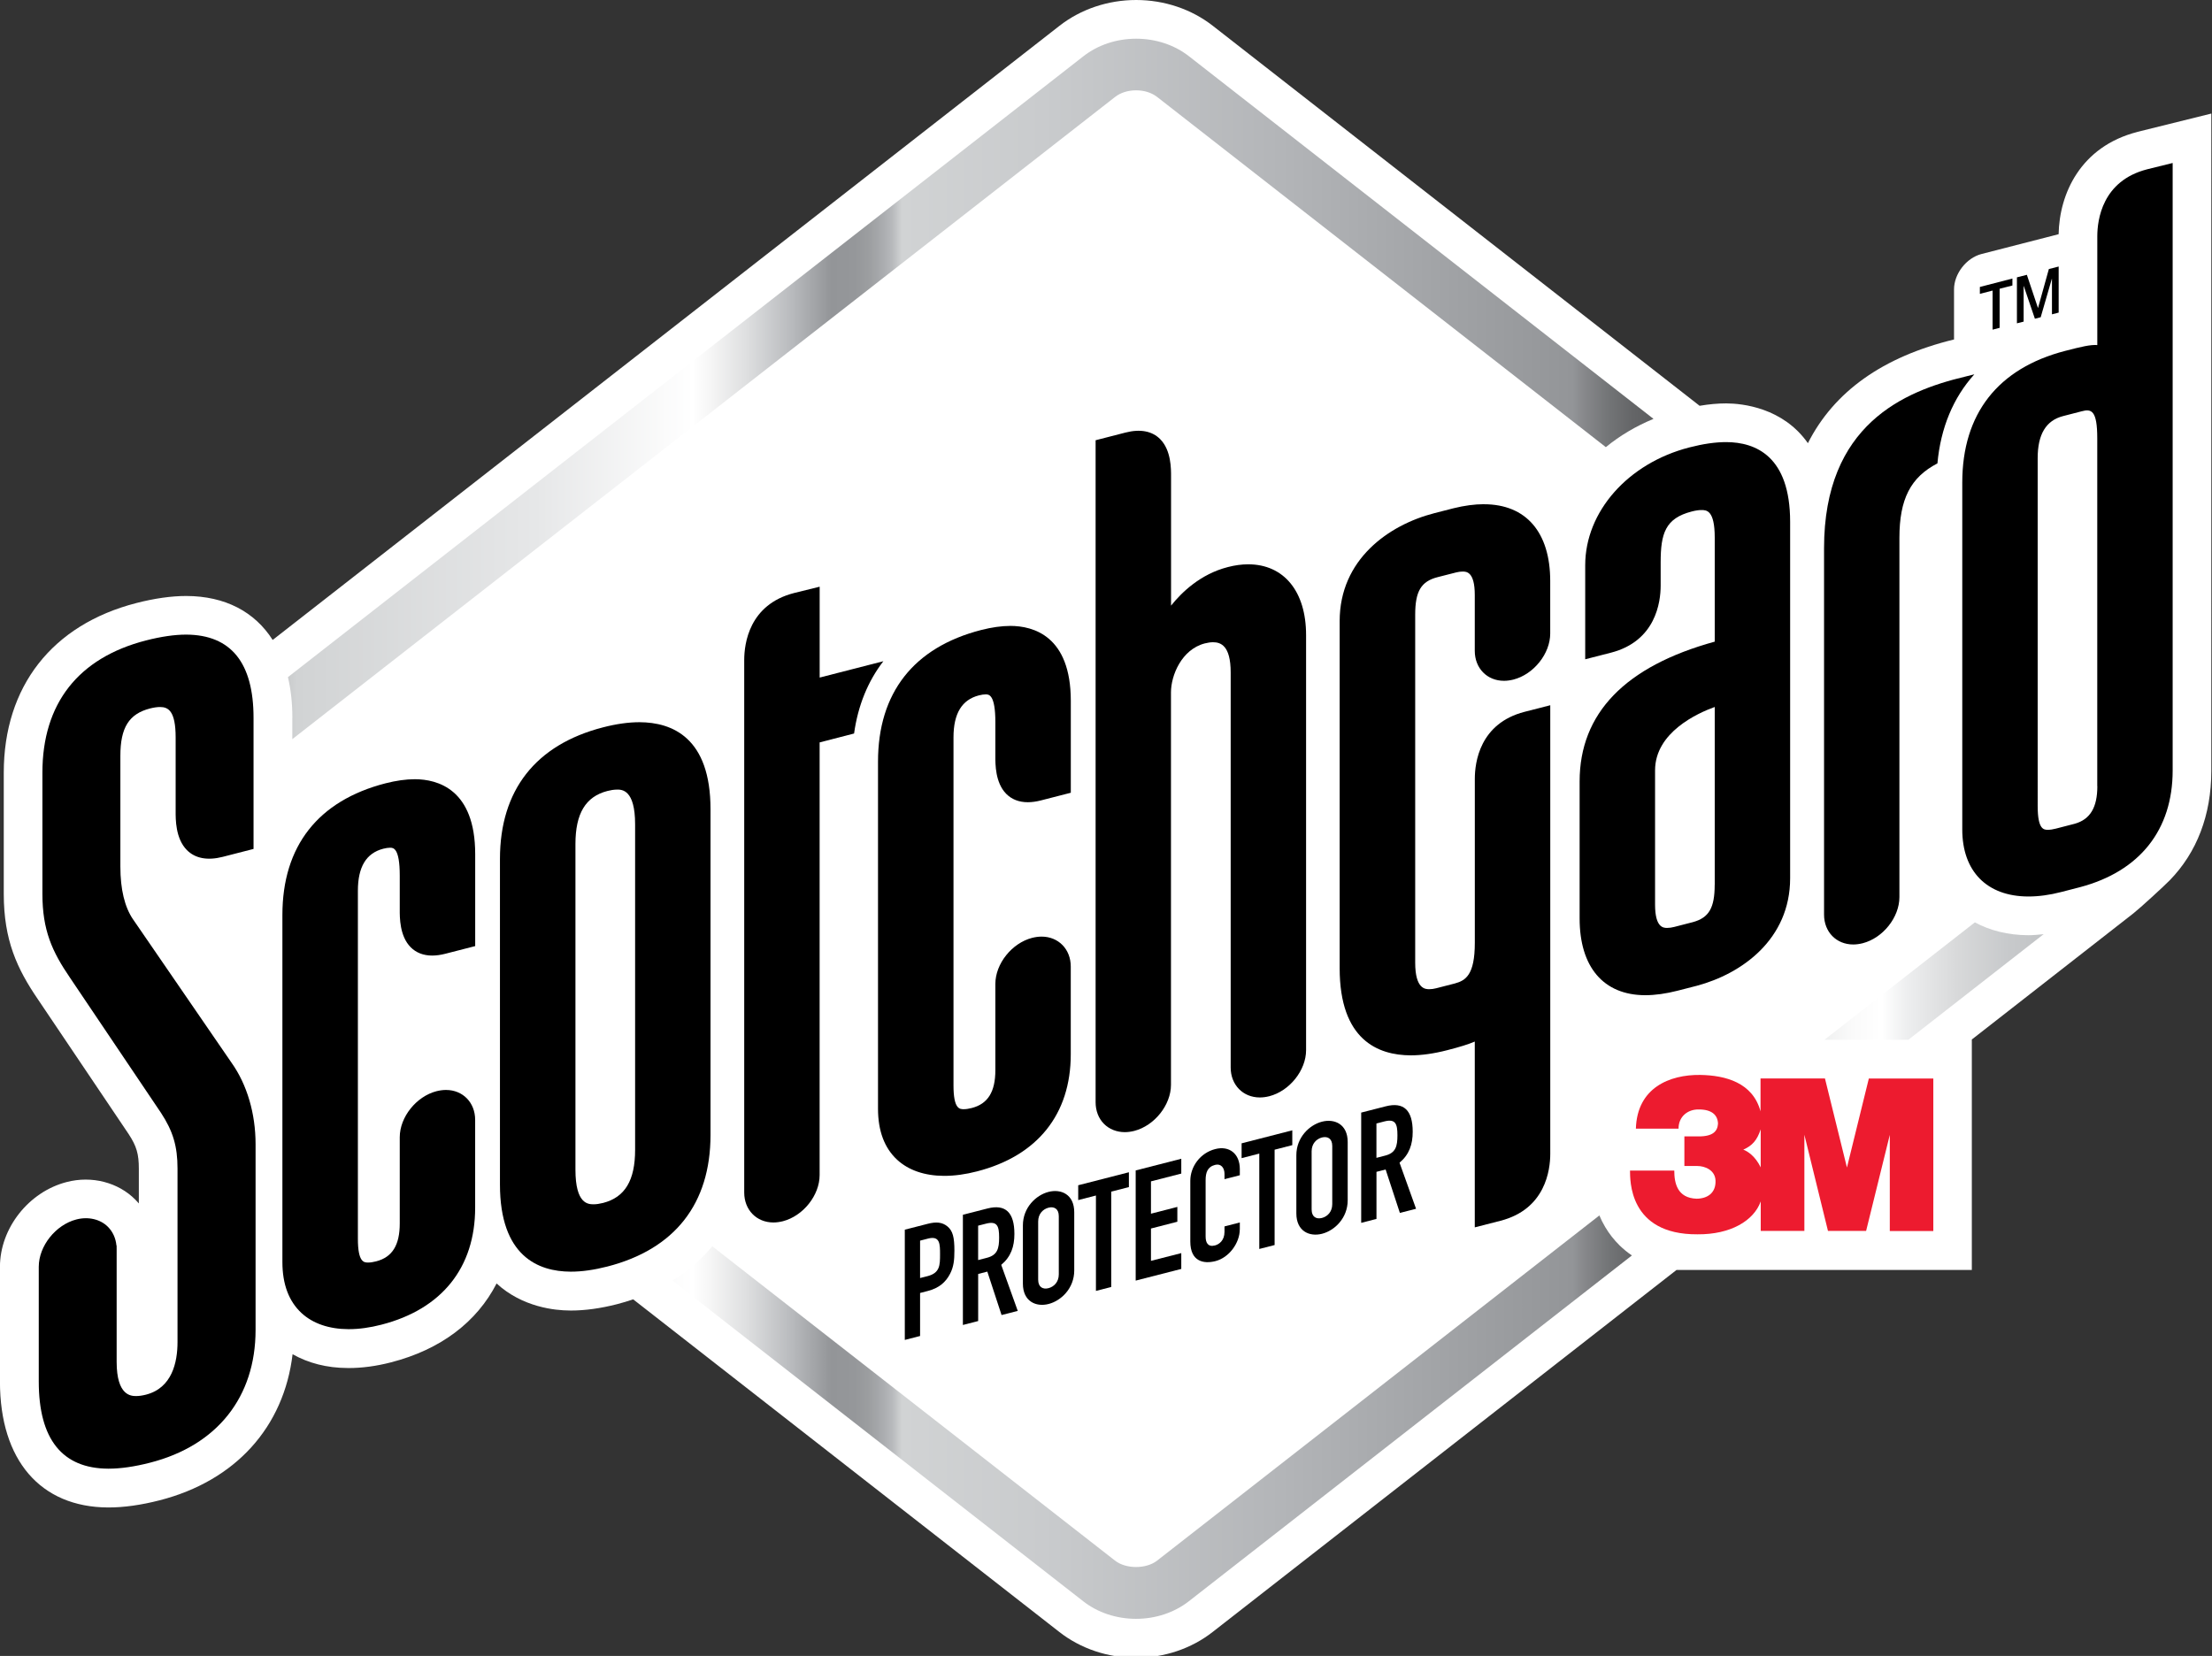 <?xml version="1.0" encoding="UTF-8"?><svg id="Layer_1" xmlns="http://www.w3.org/2000/svg" width="53.42" height="40" xmlns:xlink="http://www.w3.org/1999/xlink" viewBox="0 0 53.42 40"><rect x="0" y="0" width="53.42" height="40" fill="#333333" stroke="none"/><defs><linearGradient id="linear-gradient" x1="3.459" y1="239.645" x2="51.062" y2="239.645" gradientTransform="translate(0 263.343) scale(1 -1)" gradientUnits="userSpaceOnUse"><stop offset="0" stop-color="#6d6e71"/><stop offset=".011" stop-color="#757679"/><stop offset=".03" stop-color="#888a8d"/><stop offset=".054" stop-color="#a9abad"/><stop offset=".078" stop-color="#d1d3d4"/><stop offset=".199" stop-color="#e6e7e8"/><stop offset=".279" stop-color="#fff"/><stop offset=".289" stop-color="#f4f4f4"/><stop offset=".306" stop-color="#dedfe0"/><stop offset=".328" stop-color="#babcbf"/><stop offset=".349" stop-color="#939598"/><stop offset=".361" stop-color="#95979a"/><stop offset=".368" stop-color="#9c9ea0"/><stop offset=".374" stop-color="#a7a9ac"/><stop offset=".38" stop-color="#b7b9bc"/><stop offset=".384" stop-color="#cdcfd0"/><stop offset=".385" stop-color="#d1d3d4"/><stop offset=".457" stop-color="#c9cbcd"/><stop offset=".577" stop-color="#b3b5b8"/><stop offset=".725" stop-color="#939598"/><stop offset=".731" stop-color="#87888b"/><stop offset=".743" stop-color="#737577"/><stop offset=".755" stop-color="#656668"/><stop offset=".767" stop-color="#5b5c5e"/><stop offset=".781" stop-color="#58595b"/><stop offset=".786" stop-color="#696b6d"/><stop offset=".798" stop-color="#8d8f92"/><stop offset=".812" stop-color="#aeb0b2"/><stop offset=".825" stop-color="#cacccd"/><stop offset=".838" stop-color="#e0e1e2"/><stop offset=".852" stop-color="#eff0f0"/><stop offset=".867" stop-color="#fafafa"/><stop offset=".882" stop-color="#fff"/><stop offset=".895" stop-color="#edeeef"/><stop offset=".92" stop-color="#d8d9da"/><stop offset=".945" stop-color="#c8cacc"/><stop offset=".971" stop-color="#bfc1c3"/><stop offset="1" stop-color="#bcbec0"/></linearGradient><linearGradient id="linear-gradient-2" x1="3.459" y1="229.112" x2="51.062" y2="229.112" gradientTransform="translate(0 263.343) scale(1 -1)" gradientUnits="userSpaceOnUse"><stop offset="0" stop-color="#6d6e71"/><stop offset=".011" stop-color="#757679"/><stop offset=".03" stop-color="#888a8d"/><stop offset=".054" stop-color="#a9abad"/><stop offset=".078" stop-color="#d1d3d4"/><stop offset=".199" stop-color="#e6e7e8"/><stop offset=".279" stop-color="#fff"/><stop offset=".289" stop-color="#f4f4f4"/><stop offset=".306" stop-color="#dedfe0"/><stop offset=".328" stop-color="#babcbf"/><stop offset=".349" stop-color="#939598"/><stop offset=".361" stop-color="#95979a"/><stop offset=".368" stop-color="#9c9ea0"/><stop offset=".374" stop-color="#a7a9ac"/><stop offset=".38" stop-color="#b7b9bc"/><stop offset=".384" stop-color="#cdcfd0"/><stop offset=".385" stop-color="#d1d3d4"/><stop offset=".457" stop-color="#c9cbcd"/><stop offset=".577" stop-color="#b3b5b8"/><stop offset=".725" stop-color="#939598"/><stop offset=".731" stop-color="#87888b"/><stop offset=".743" stop-color="#737577"/><stop offset=".755" stop-color="#656668"/><stop offset=".767" stop-color="#5b5c5e"/><stop offset=".781" stop-color="#58595b"/><stop offset=".786" stop-color="#696b6d"/><stop offset=".798" stop-color="#8d8f92"/><stop offset=".812" stop-color="#aeb0b2"/><stop offset=".825" stop-color="#cacccd"/><stop offset=".838" stop-color="#e0e1e2"/><stop offset=".852" stop-color="#eff0f0"/><stop offset=".867" stop-color="#fafafa"/><stop offset=".882" stop-color="#fff"/><stop offset=".895" stop-color="#edeeef"/><stop offset=".92" stop-color="#d8d9da"/><stop offset=".945" stop-color="#c8cacc"/><stop offset=".971" stop-color="#bfc1c3"/><stop offset="1" stop-color="#bcbec0"/></linearGradient><linearGradient id="linear-gradient-3" x1="3.459" y1="253.949" x2="51.062" y2="253.949" gradientTransform="translate(0 263.343) scale(1 -1)" gradientUnits="userSpaceOnUse"><stop offset="0" stop-color="#6d6e71"/><stop offset=".011" stop-color="#757679"/><stop offset=".03" stop-color="#888a8d"/><stop offset=".054" stop-color="#a9abad"/><stop offset=".078" stop-color="#d1d3d4"/><stop offset=".199" stop-color="#e6e7e8"/><stop offset=".279" stop-color="#fff"/><stop offset=".289" stop-color="#f4f4f4"/><stop offset=".306" stop-color="#dedfe0"/><stop offset=".328" stop-color="#babcbf"/><stop offset=".349" stop-color="#939598"/><stop offset=".361" stop-color="#95979a"/><stop offset=".368" stop-color="#9c9ea0"/><stop offset=".374" stop-color="#a7a9ac"/><stop offset=".38" stop-color="#b7b9bc"/><stop offset=".384" stop-color="#cdcfd0"/><stop offset=".385" stop-color="#d1d3d4"/><stop offset=".457" stop-color="#c9cbcd"/><stop offset=".577" stop-color="#b3b5b8"/><stop offset=".725" stop-color="#939598"/><stop offset=".731" stop-color="#87888b"/><stop offset=".743" stop-color="#737577"/><stop offset=".755" stop-color="#656668"/><stop offset=".767" stop-color="#5b5c5e"/><stop offset=".781" stop-color="#58595b"/><stop offset=".786" stop-color="#696b6d"/><stop offset=".798" stop-color="#8d8f92"/><stop offset=".812" stop-color="#aeb0b2"/><stop offset=".825" stop-color="#cacccd"/><stop offset=".838" stop-color="#e0e1e2"/><stop offset=".852" stop-color="#eff0f0"/><stop offset=".867" stop-color="#fafafa"/><stop offset=".882" stop-color="#fff"/><stop offset=".895" stop-color="#edeeef"/><stop offset=".92" stop-color="#d8d9da"/><stop offset=".945" stop-color="#c8cacc"/><stop offset=".971" stop-color="#bfc1c3"/><stop offset="1" stop-color="#bcbec0"/></linearGradient></defs><g><g><path d="M51.62,3.186c-1.38,.354-1.886,1.499-1.904,2.471l-1.864,.479c-.364,.094-.662,.478-.662,.854v1.21c-1.72,.419-2.898,1.258-3.529,2.505-.604-.859-1.581-.959-1.972-.961-.204,0-.418,.02-.643,.058L29.289,.623c-.514-.402-1.171-.623-1.851-.623s-1.336,.221-1.851,.623L6.585,15.458c-.433-.68-1.147-1.059-2.085-1.062-.36,0-.765,.057-1.205,.17C1.258,15.089,.091,16.584,.091,18.666v2.924c0,1.117,.318,1.807,.827,2.552l2.189,3.252c.191,.292,.246,.479,.246,.835v.84c-.026-.031-.054-.06-.083-.09-.413-.418-1.051-.585-1.659-.427-.919,.236-1.612,1.117-1.612,2.049v2.772c0,1.897,.976,3.033,2.612,3.04h.011c.37,0,.784-.058,1.233-.173,1.836-.471,3.002-1.772,3.211-3.529,.381,.216,.83,.331,1.317,.333l.037,.001c.326,0,.669-.046,1.021-.137,1.202-.309,2.075-.975,2.552-1.906,.626,.577,1.421,.652,1.758,.653l.038,.001c.342,0,.716-.052,1.111-.153,.134-.035,.265-.074,.392-.117l10.292,8.035c.514,.402,1.171,.623,1.851,.623s1.337-.221,1.85-.623l11.203-8.745h7.132v-5.567l3.901-3.046c.154-.12,.737-.655,.879-.8,.651-.668,1.004-1.572,1.004-2.645V2.743l-1.787,.443Z" fill="#fff"/><g><g><path d="M46.086,25.116l3.268-2.551c-.124,.013-.247,.025-.367,.025h-.007c-.487-.002-.921-.113-1.287-.31l-3.633,2.836h2.026Z" fill="url(#linear-gradient)"/><path d="M39.109,30.078c-.132-.129-.247-.277-.343-.438-.056-.094-.102-.188-.141-.281l-10.681,8.338c-.264,.206-.752,.206-1.016,0l-9.728-7.594c-.264,.324-.587,.602-.96,.832l9.92,7.744c.35,.274,.803,.424,1.275,.424,.473,0,.925-.151,1.275-.424l10.7-8.353c-.108-.074-.209-.158-.302-.248Z" fill="url(#linear-gradient-2)"/></g><path d="M7.06,17.34v.514L26.929,2.342c.132-.104,.313-.16,.508-.16s.376,.057,.508,.16l10.836,8.459c.337-.277,.725-.507,1.151-.683L28.714,1.359c-.35-.274-.803-.424-1.275-.424-.473,0-.925,.15-1.275,.424L6.954,16.356c.07,.299,.107,.628,.107,.984Z" fill="url(#linear-gradient-3)"/></g><g><path d="M3.214,22.209c-.203-.298-.307-.727-.307-1.276v-2.675c0-.682,.207-1.014,.716-1.145,.091-.023,.173-.035,.243-.035,.196,.001,.376,.091,.376,.737v1.777c-.001,.198-.004,.662,.27,.94,.2,.203,.497,.26,.868,.165l.743-.191v-3.166c0-1.33-.543-2.006-1.626-2.011-.282,0-.609,.048-.972,.141-1.637,.421-2.501,1.526-2.501,3.195v2.923c0,.885,.235,1.397,.667,2.03l2.197,3.263c.291,.444,.399,.809,.399,1.346v4.191c0,.489-.132,1.108-.761,1.27-.087,.022-.167,.034-.239,.034-.116-.001-.47-.002-.47-.826v-2.718l-.001-.093h-.004c-.018-.178-.088-.332-.205-.45-.182-.184-.473-.254-.762-.179-.501,.129-.909,.642-.909,1.143v2.772c0,1.392,.565,2.1,1.678,2.105h.011c.291,0,.627-.049,1-.145,1.619-.415,2.547-1.585,2.547-3.207v-4.486c0-.741-.206-1.439-.578-1.964l-2.378-3.463Z"/><path d="M10.017,18.822c-.214,0-.453,.034-.707,.099-1.629,.419-2.49,1.518-2.49,3.18v8.384c0,.534,.155,.948,.462,1.232,.274,.253,.664,.387,1.129,.389h.011c.246,0,.512-.036,.789-.108,1.46-.375,2.264-1.379,2.264-2.827v-2.12c0-.419-.297-.723-.705-.723-.075,0-.151,.011-.228,.03-.489,.126-.888,.625-.888,1.113v2.083c0,.523-.181,.814-.569,.914-.074,.019-.137,.029-.194,.029h0c-.099,0-.248-.001-.248-.574v-8.406c0-.577,.201-.91,.614-1.016,.063-.016,.117-.024,.164-.024,.075,0,.233,.001,.233,.672v.82c-.001,.191-.003,.64,.261,.909,.133,.135,.309,.204,.523,.204,.098,0,.205-.015,.318-.044l.72-.185v-2.223c-.001-1.568-.908-1.806-1.458-1.808Z"/><path d="M15.444,17.445c-.263,0-.559,.041-.88,.124-1.629,.419-2.49,1.518-2.49,3.18v7.863c0,1.734,.927,2.102,1.705,2.105h.011c.264,0,.559-.042,.879-.124,1.629-.419,2.49-1.518,2.49-3.18v-7.863c.001-1.734-.926-2.102-1.715-2.105Zm-.106,10.328c0,.74-.245,1.148-.773,1.284-.085,.021-.161,.033-.228,.033h0c-.131-.001-.44-.002-.44-.837v-7.863c0-.74,.245-1.148,.773-1.284,.085-.021,.146-.031,.226-.033,.125-.003,.442,.002,.442,.837v7.863h0Z"/><path d="M19.795,16.369v-2.197l-.62,.153c-1.085,.279-1.202,1.224-1.202,1.619v12.862c0,.419,.297,.723,.705,.723,.075,0,.151-.011,.228-.03,.489-.126,.888-.625,.888-1.115v-10.451l.832-.215c.094-.676,.334-1.262,.707-1.746l-1.539,.395Z"/><path d="M24.401,15.119c-.214,0-.453,.034-.707,.099-1.629,.419-2.49,1.518-2.49,3.18v8.384c0,.534,.155,.948,.462,1.232,.274,.253,.664,.387,1.129,.389h.011c.246,0,.512-.036,.789-.108,1.46-.375,2.264-1.379,2.264-2.828v-2.12c0-.419-.297-.723-.705-.723-.075,0-.151,.011-.228,.03-.489,.126-.888,.625-.888,1.113v2.083c0,.523-.181,.814-.569,.914-.074,.019-.137,.029-.194,.029h0c-.099,0-.248-.001-.248-.574v-8.406c0-.577,.201-.91,.614-1.016,.063-.016,.117-.024,.164-.024,.075,0,.233,.001,.233,.672v.82c-.001,.191-.003,.641,.261,.909,.133,.135,.309,.204,.523,.204,.098,0,.205-.015,.318-.044l.72-.185v-2.223c-.001-1.567-.908-1.805-1.458-1.807Z"/><path d="M30.145,13.631c-.157,0-.323,.022-.494,.067-.66,.169-1.115,.611-1.37,.931v-3.111c.001-.191,.004-.64-.261-.909-.194-.197-.482-.253-.842-.16l-.719,.185v15.99c0,.206,.071,.391,.201,.522,.128,.129,.308,.201,.504,.201,.075,0,.151-.011,.228-.03,.489-.126,.887-.626,.887-1.113v-9.481c0-.404,.254-1.037,.818-1.182,.072-.018,.137-.028,.197-.028,.183,0,.427,.076,.427,.731v9.542c0,.419,.297,.723,.705,.723,.075,0,.151-.011,.228-.03,.489-.126,.888-.625,.888-1.113V15.339c0-1.054-.536-1.708-1.399-1.708Z"/><path d="M35.838,12.179c-.225,0-.473,.033-.735,.098l-.464,.119c-1.105,.284-2.286,1.119-2.286,2.607v8.384c0,1.734,.927,2.102,1.715,2.105,.263,0,.559-.041,.88-.124,.31-.079,.515-.143,.668-.209v4.488l.62-.159c1.086-.279,1.203-1.224,1.203-1.619v-10.834l-.62,.159c-1.085,.279-1.202,1.224-1.202,1.619v3.96c0,.784-.227,.912-.48,.982l-.451,.116c-.061,.016-.117,.023-.169,.023-.093,0-.34-.001-.34-.643V14.848c0-.567,.143-.805,.542-.907,.004-.001,.106-.026,.211-.054l.244-.062c.054-.013,.104-.019,.149-.019,.088,0,.293,.001,.293,.565v1.351c0,.419,.297,.723,.706,.723,.075,0,.151-.011,.228-.03,.489-.126,.888-.625,.888-1.113v-1.269c-.001-1.178-.584-1.853-1.601-1.853Z"/><path d="M41.69,10.679c-.264,0-.557,.042-.894,.129-1.48,.381-2.513,1.551-2.513,2.846v2.271l.62-.159c1.085-.279,1.202-1.224,1.202-1.619v-.559c0-.704,.112-1.068,.751-1.233,.09-.023,.168-.035,.236-.035,.119,.001,.319,.001,.319,.665v2.514c-2.165,.595-3.263,1.732-3.263,3.378v3.308c0,1.173,.575,1.85,1.579,1.854h.009c.237,0,.499-.037,.78-.109l.46-.118c1.091-.29,2.256-1.124,2.256-2.599V12.604c-.001-1.586-.834-1.922-1.542-1.925Zm-.28,10.692c0,.56-.139,.797-.526,.903l-.45,.116c-.063,.016-.119,.024-.171,.024h0c-.088,0-.293-.001-.293-.565v-3.24c0-.921,1.03-1.384,1.441-1.532v4.293Z"/><path d="M47.449,9.1c-1.459,.347-3.398,1.153-3.398,4.142v8.85c0,.419,.296,.722,.705,.722,.075,0,.151-.011,.228-.03,.489-.126,.887-.625,.887-1.115V12.993c0-.938,.27-1.463,.918-1.8,.079-.862,.383-1.587,.891-2.151l-.232,.058Z"/><path d="M51.852,4.09c-1.085,.279-1.202,1.224-1.202,1.618v2.627c-.168-.012-.373,.037-.773,.14-1.628,.42-2.488,1.52-2.488,3.182v8.379c0,1.011,.594,1.615,1.59,1.619h.007c.247,0,.514-.036,.792-.108l.461-.119c1.438-.383,2.231-1.383,2.231-2.817V3.937l-.619,.153Zm-1.201,14.9c0,.514-.173,.802-.543,.907l-.456,.118c-.074,.019-.139,.029-.194,.029-.098,0-.248-.001-.248-.574V11.068c0-.577,.2-.91,.612-1.017l.19-.049c.116-.03,.246-.063,.26-.067,.237-.066,.377-.019,.377,.652v8.402h.001Z"/></g><path d="M45.133,26.05l-.529,2.152-.531-2.152h-1.556v.795c-.187-.696-.846-.87-1.457-.88-.744-.009-1.524,.313-1.553,1.297h1.03c0-.297,.228-.467,.485-.463,.315-.002,.461,.132,.468,.342-.011,.182-.118,.309-.465,.309h-.347v.715h.315c.179,0,.427,.097,.437,.351,.012,.303-.199,.437-.458,.439-.463-.017-.538-.373-.538-.679h-1.069c.005,.206-.046,1.549,1.629,1.539,.802,.007,1.363-.33,1.528-.795v.713h1.054v-2.323l.57,2.323h.921l.572-2.32v2.323h1.051v-3.684h-1.557v-.001Zm-2.612,2.148c-.131-.272-.316-.39-.42-.428,.218-.097,.333-.228,.42-.491v.919Z" fill="#ed1b2f"/></g><g><path d="M21.851,29.703l.554-.142c.203-.052,.351-.041,.478,.065,.127,.106,.166,.263,.166,.582,0,.232-.018,.393-.105,.561-.102,.198-.264,.345-.536,.414l-.188,.049v1.039l-.369,.095v-2.663Zm.369,1.168l.178-.045c.3-.077,.304-.261,.304-.526,0-.251,0-.456-.29-.382l-.192,.05v.904Z"/><path d="M23.253,29.343l.594-.152c.438-.112,.651,.098,.651,.614,0,.307-.084,.552-.318,.748l.399,1.112-.391,.1-.344-1.049-.221,.057v1.137l-.369,.095v-2.662h-.001Zm.369,1.094l.21-.054c.257-.066,.297-.225,.297-.492,0-.27-.043-.404-.315-.334l-.192,.049v.831h0Z"/><path d="M24.703,29.6c0-.433,.318-.733,.62-.81,.3-.077,.62,.058,.62,.492v1.406c0,.433-.318,.733-.62,.81-.3,.077-.62-.058-.62-.492v-1.406Zm.369,1.311c0,.183,.116,.239,.249,.205,.134-.035,.249-.15,.249-.333v-1.406c0-.183-.116-.239-.249-.205-.134,.035-.249,.15-.249,.333v1.406Z"/><path d="M26.466,28.878l-.427,.11v-.358l1.224-.314v.358l-.427,.11v2.303l-.369,.095v-2.304h-.001Z"/><path d="M27.427,28.272l1.101-.282v.358l-.732,.188v.781l.637-.164v.358l-.637,.164v.781l.732-.187v.382l-1.101,.282v-2.662Z"/><path d="M29.941,29.694c0,.329-.257,.683-.587,.768-.282,.073-.608,.014-.608-.473v-1.465c0-.348,.242-.676,.602-.768,.34-.088,.594,.113,.594,.483v.149l-.37,.095v-.127c0-.15-.087-.255-.228-.218-.185,.048-.228,.189-.228,.369v1.361c0,.153,.058,.258,.224,.216,.102-.026,.232-.119,.232-.329v-.131l.37-.095v.165Z"/><path d="M30.412,27.865l-.427,.11v-.358l1.224-.314v.358l-.427,.11v2.303l-.37,.095v-2.304h0Z"/><path d="M31.307,27.904c0-.433,.318-.733,.62-.81,.3-.077,.62,.058,.62,.492v1.406c0,.433-.318,.733-.62,.81-.3,.077-.62-.058-.62-.492v-1.406Zm.369,1.311c0,.183,.115,.239,.249,.205,.134-.035,.249-.15,.249-.333v-1.406c0-.183-.116-.239-.249-.205-.134,.035-.249,.15-.249,.333v1.406Z"/><path d="M32.872,26.875l.594-.152c.438-.112,.651,.098,.651,.614,0,.307-.084,.552-.318,.748l.399,1.113-.391,.1-.344-1.049-.221,.057v1.137l-.369,.095v-2.663h-.001Zm.369,1.093l.21-.054c.257-.066,.297-.225,.297-.492,0-.27-.043-.404-.315-.334l-.192,.05v.83h0Z"/></g></g><g><path d="M47.816,6.931l.784-.203v.168l-.309,.079v.944l-.17,.044v-.944l-.307,.079v-.168h.001Z"/><path d="M48.71,6.699l.239-.061,.268,.801,.002-.001,.261-.939,.237-.061v1.113l-.162,.042v-.859l-.003,.001-.269,.928-.14,.036-.269-.79-.003,.001v.859l-.162,.041v-1.112h0Z"/></g></svg>
